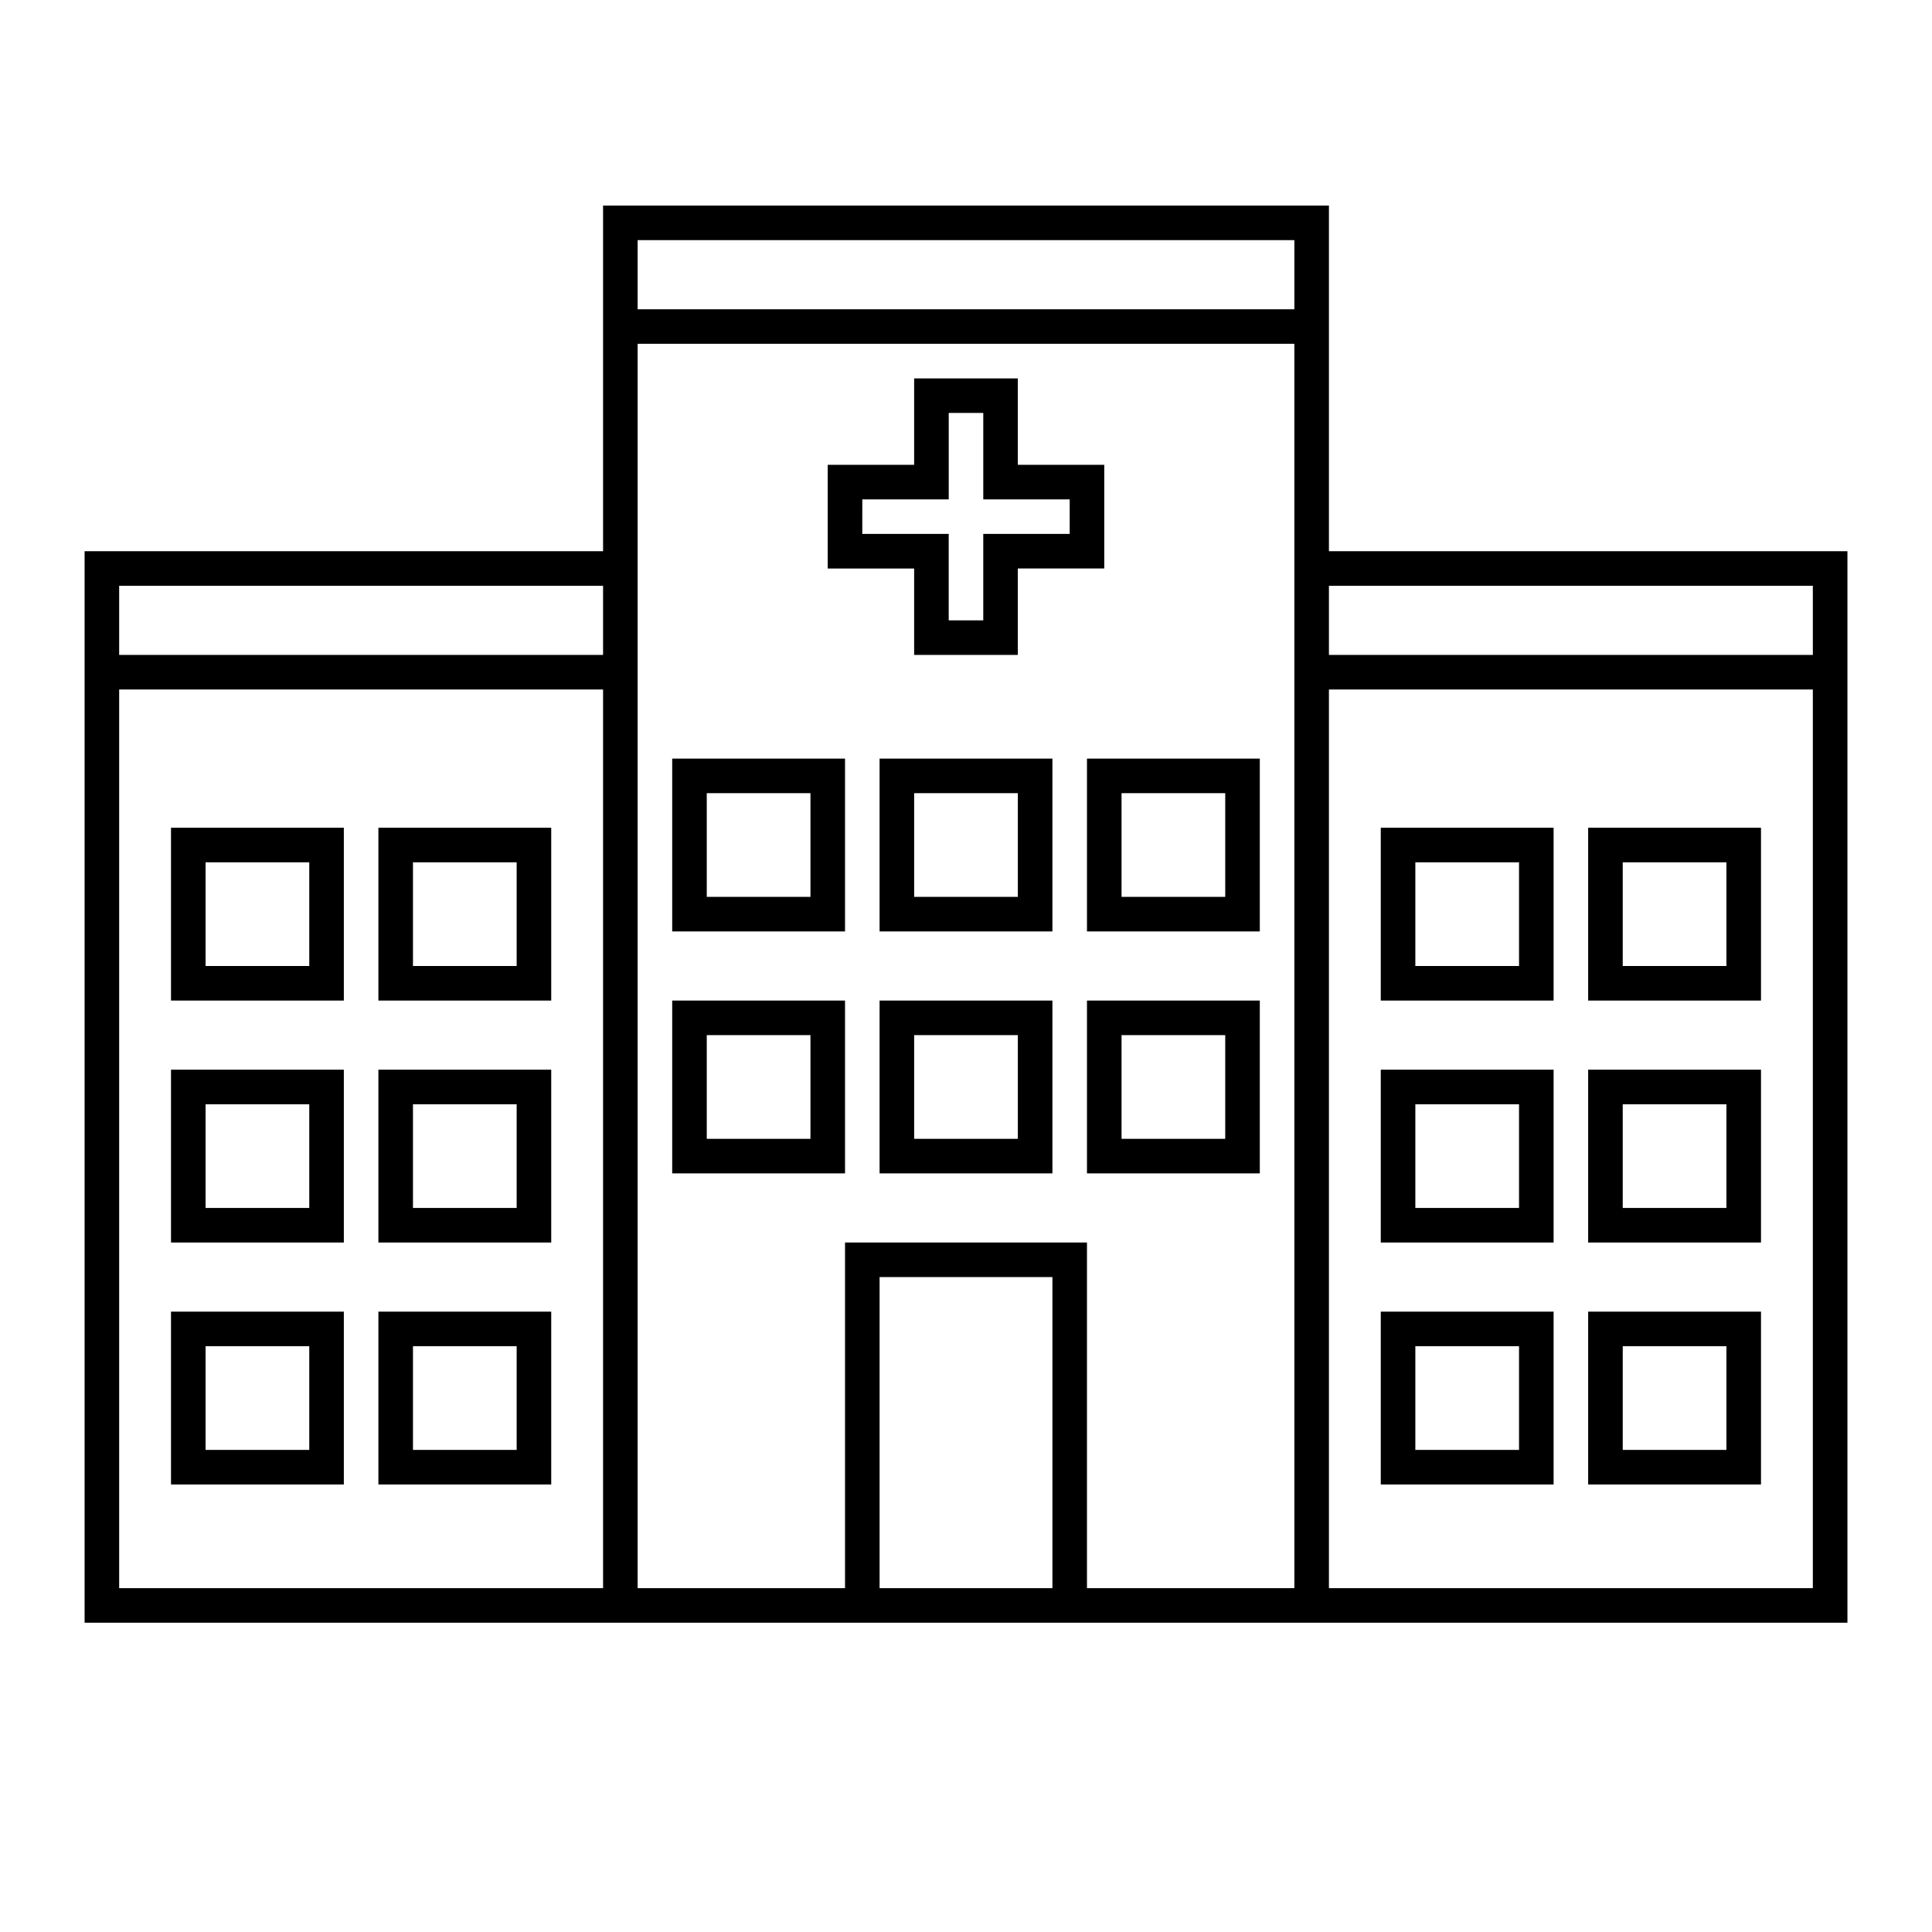 <?xml version="1.0" encoding="UTF-8"?>
<!-- Uploaded to: SVG Repo, www.svgrepo.com, Generator: SVG Repo Mixer Tools -->
<svg fill="#000000" width="800px" height="800px" version="1.1" viewBox="144 144 512 512" xmlns="http://www.w3.org/2000/svg">
 <g>
  <path d="m436.64 267.18h-22.906v-22.902l-27.477 0.004v22.902h-22.902v27.477h22.902v22.902h27.477v-22.906h22.906zm-9.16 18.316h-22.906v22.906h-9.156v-22.906h-22.902l0.004-9.156h22.902v-22.902h9.156v22.902h22.902z"/>
  <path d="m432.06 454.96h45.801v-45.801h-45.801zm9.16-36.641h27.48v27.48h-27.48z"/>
  <path d="m322.14 454.96h45.801v-45.801h-45.801zm9.16-36.641h27.48v27.48h-27.48z"/>
  <path d="m377.1 454.96h45.801v-45.801h-45.801zm9.16-36.641h27.48v27.48h-27.48z"/>
  <path d="m235.12 491.6h-45.801v45.801h45.801zm-9.16 36.641h-27.48v-27.48h27.48z"/>
  <path d="m290.08 491.6h-45.801v45.801h45.801zm-9.16 36.641h-27.48v-27.48h27.48z"/>
  <path d="m235.12 427.48h-45.801v45.801h45.801zm-9.16 36.641h-27.48v-27.48h27.48z"/>
  <path d="m290.08 427.48h-45.801v45.801h45.801zm-9.16 36.641h-27.48v-27.48h27.48z"/>
  <path d="m235.12 363.36h-45.801v45.801h45.801zm-9.16 36.641h-27.48v-27.48h27.48z"/>
  <path d="m290.08 363.36h-45.801v45.801h45.801zm-9.16 36.641h-27.48v-27.48h27.48z"/>
  <path d="m555.72 491.6h-45.801v45.801h45.801zm-9.16 36.641h-27.48v-27.48h27.48z"/>
  <path d="m610.68 491.6h-45.801v45.801h45.801zm-9.16 36.641h-27.48v-27.48h27.48z"/>
  <path d="m555.72 427.48h-45.801v45.801h45.801zm-9.16 36.641h-27.48v-27.48h27.48z"/>
  <path d="m610.68 427.48h-45.801v45.801h45.801zm-9.16 36.641h-27.48v-27.48h27.48z"/>
  <path d="m555.72 363.36h-45.801v45.801h45.801zm-9.16 36.641h-27.48v-27.48h27.48z"/>
  <path d="m610.68 363.36h-45.801v45.801h45.801zm-9.16 36.641h-27.48v-27.48h27.48z"/>
  <path d="m432.06 390.84h45.801v-45.801h-45.801zm9.16-36.641h27.48v27.48h-27.48z"/>
  <path d="m322.14 390.84h45.801v-45.801h-45.801zm9.16-36.641h27.48v27.48h-27.48z"/>
  <path d="m377.1 390.84h45.801v-45.801h-45.801zm9.16-36.641h27.48v27.48h-27.48z"/>
  <path d="m496.18 290.08v-91.602h-192.36v91.602h-137.4v283.96h467.17v-283.96zm-183.2-82.441h174.04v18.32h-174.04zm-137.4 91.602h128.24v18.32h-128.24zm128.24 265.64h-128.24v-238.16h128.24zm73.281 0v-82.441h45.801v82.441zm109.92 0h-54.961v-91.602h-64.121v91.602h-54.961v-329.77h174.04zm137.4 0h-128.24v-238.16h128.24zm-128.24-247.32v-18.32h128.24v18.32z"/>
 </g>
</svg>